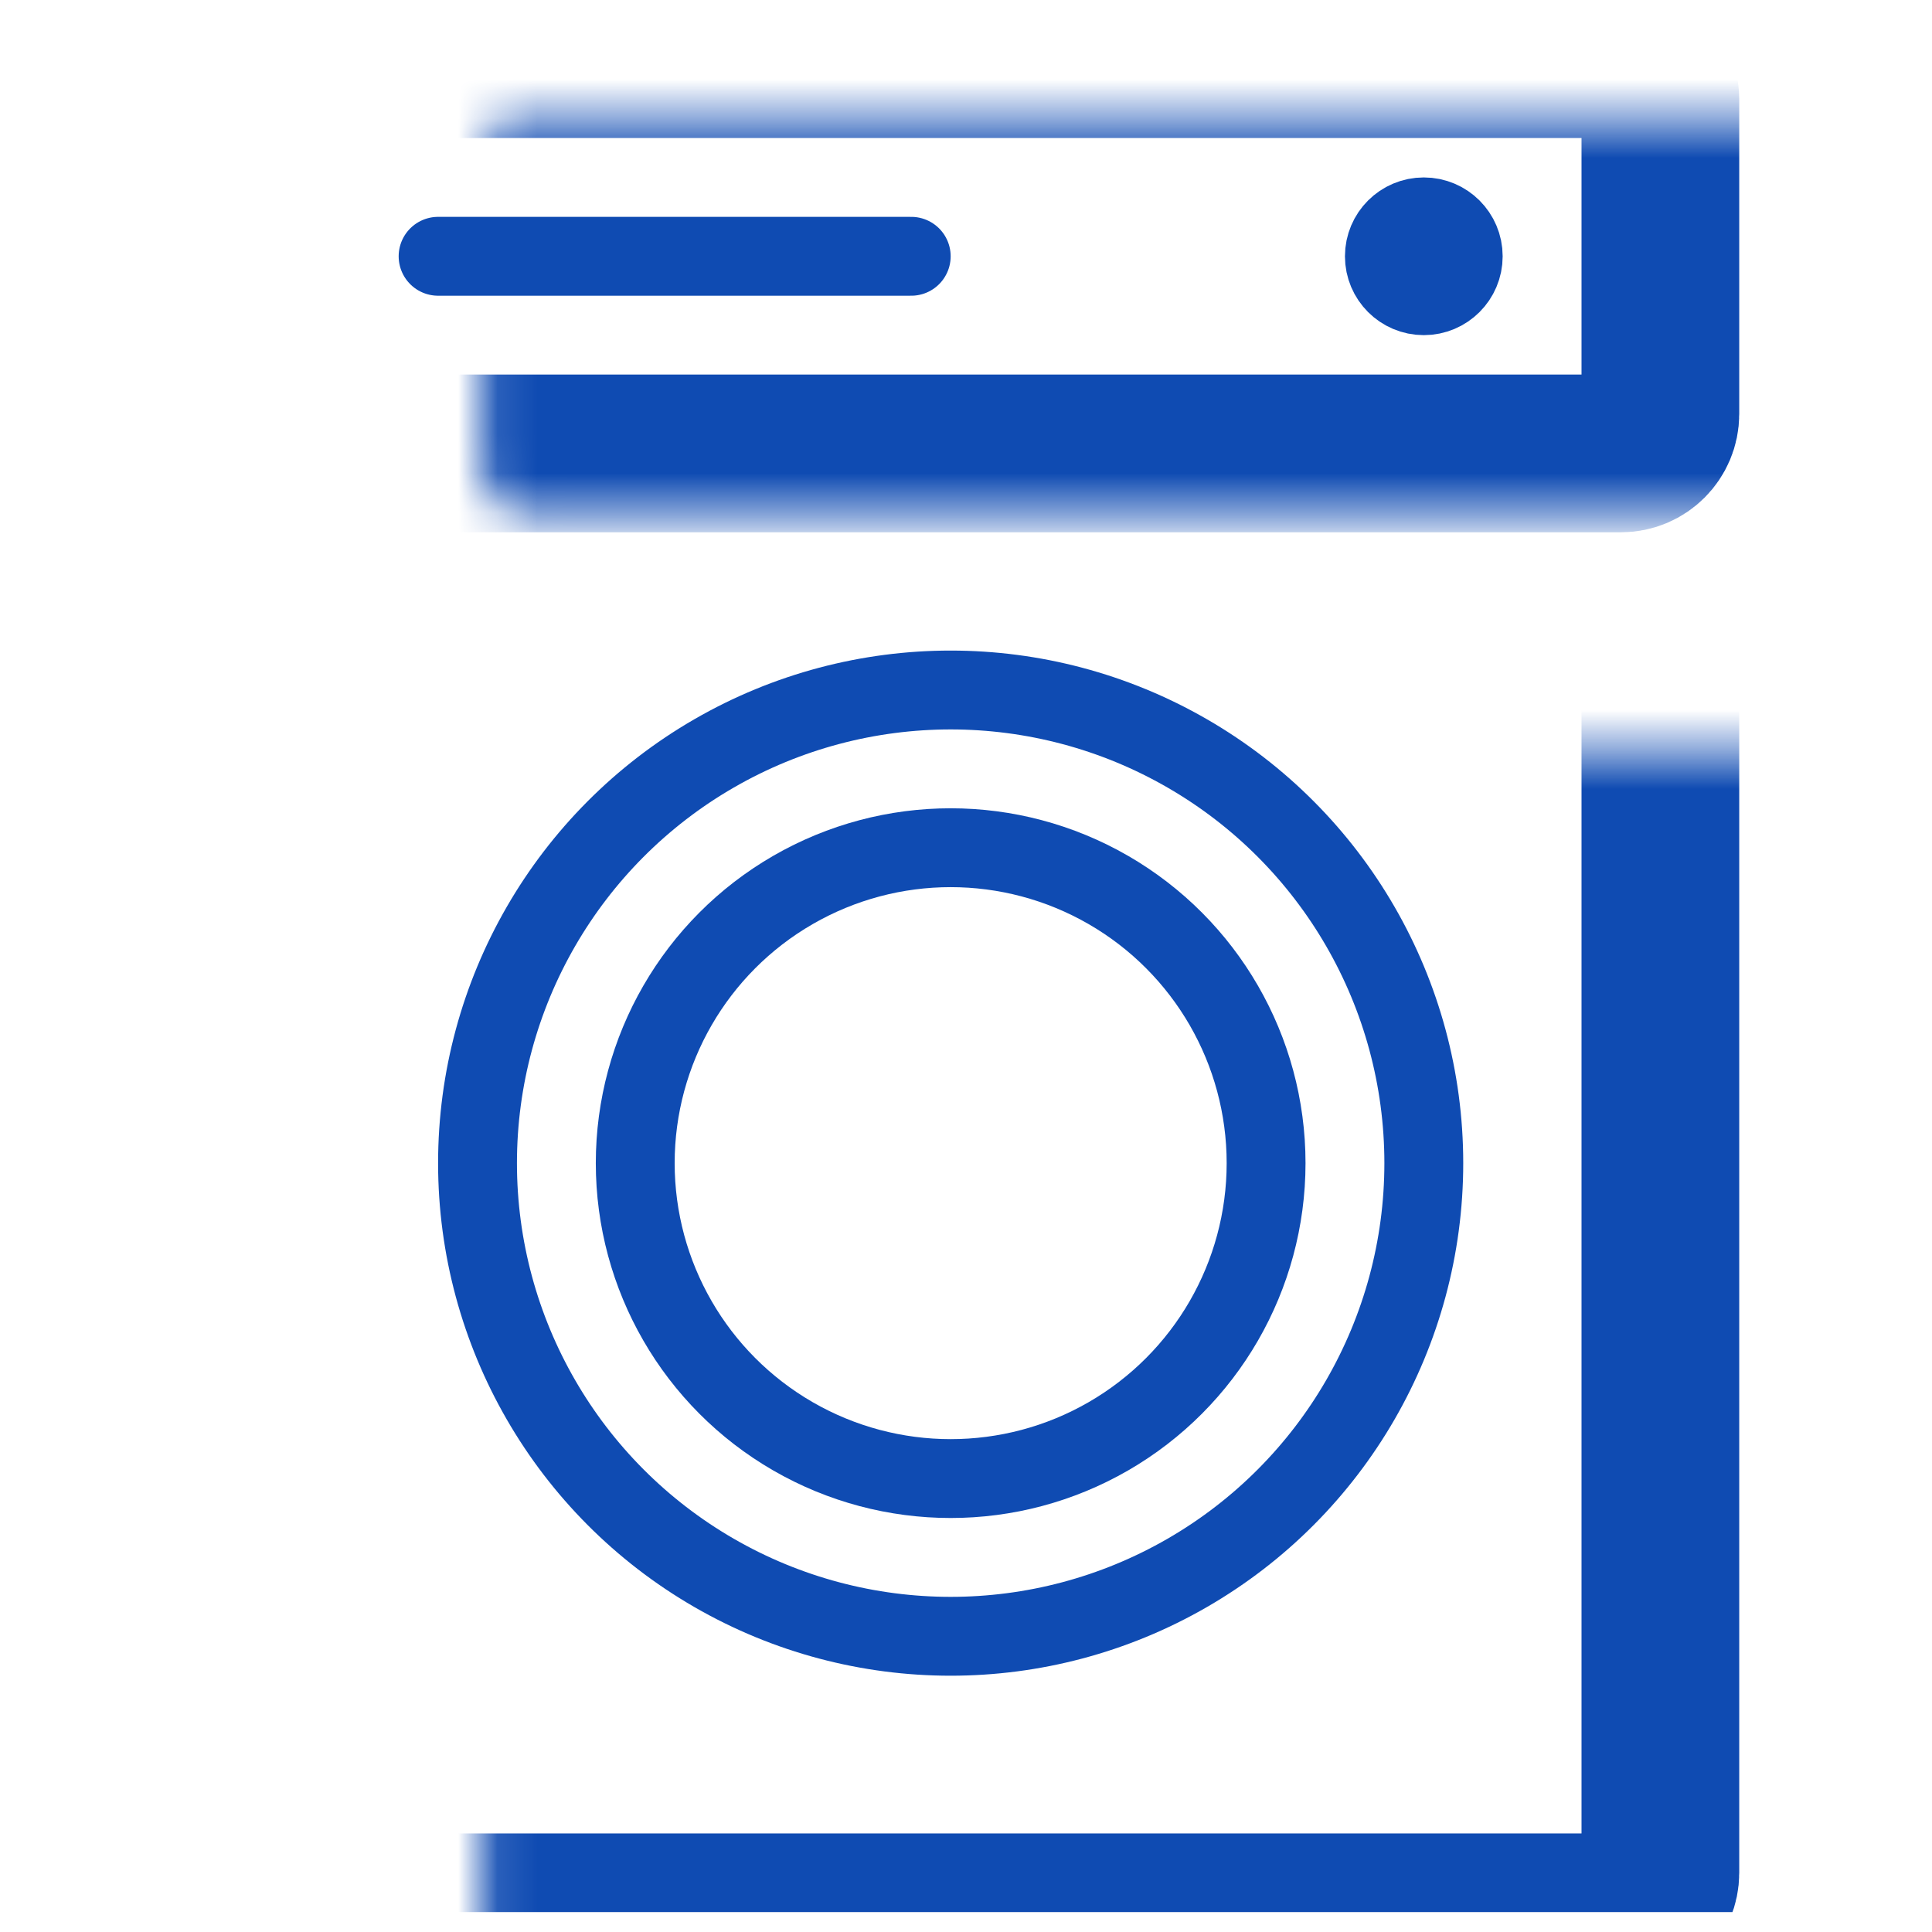 <svg width="49" height="49" viewBox="0 0 49 49" fill="none" xmlns="http://www.w3.org/2000/svg">
<g clip-path="url(#clip0)">
<circle cx="24.111" cy="29.5" r="12" stroke="#0F4BB2" stroke-width="2"/>
<circle cx="24.111" cy="29.5" r="8" stroke="#0F4BB2" stroke-width="2"/>
<circle cx="36.111" cy="6.5" r="1" stroke="#0F4BB2" stroke-width="2"/>
<mask id="path-4-inside-1" fill="white">
<rect x="6.111" y="1.5" width="36" height="10" rx="1"/>
</mask>
<rect x="6.111" y="1.5" width="36" height="10" rx="1" stroke="#0F4BB2" stroke-width="4" mask="url(#path-4-inside-1)"/>
<mask id="path-5-inside-2" fill="white">
<rect x="6.111" y="9.5" width="36" height="39" rx="1"/>
</mask>
<rect x="6.111" y="9.5" width="36" height="39" rx="1" stroke="#0F4BB2" stroke-width="4" mask="url(#path-5-inside-2)"/>
<line x1="11.111" y1="6.5" x2="23.111" y2="6.5" stroke="#0F4BB2" stroke-width="2" stroke-linecap="round"/>
</g>
<defs>
<clipPath id="clip0">
<rect width="48" height="48" fill="white" transform="translate(0.111 0.5)"/>
</clipPath>
</defs>
</svg>
